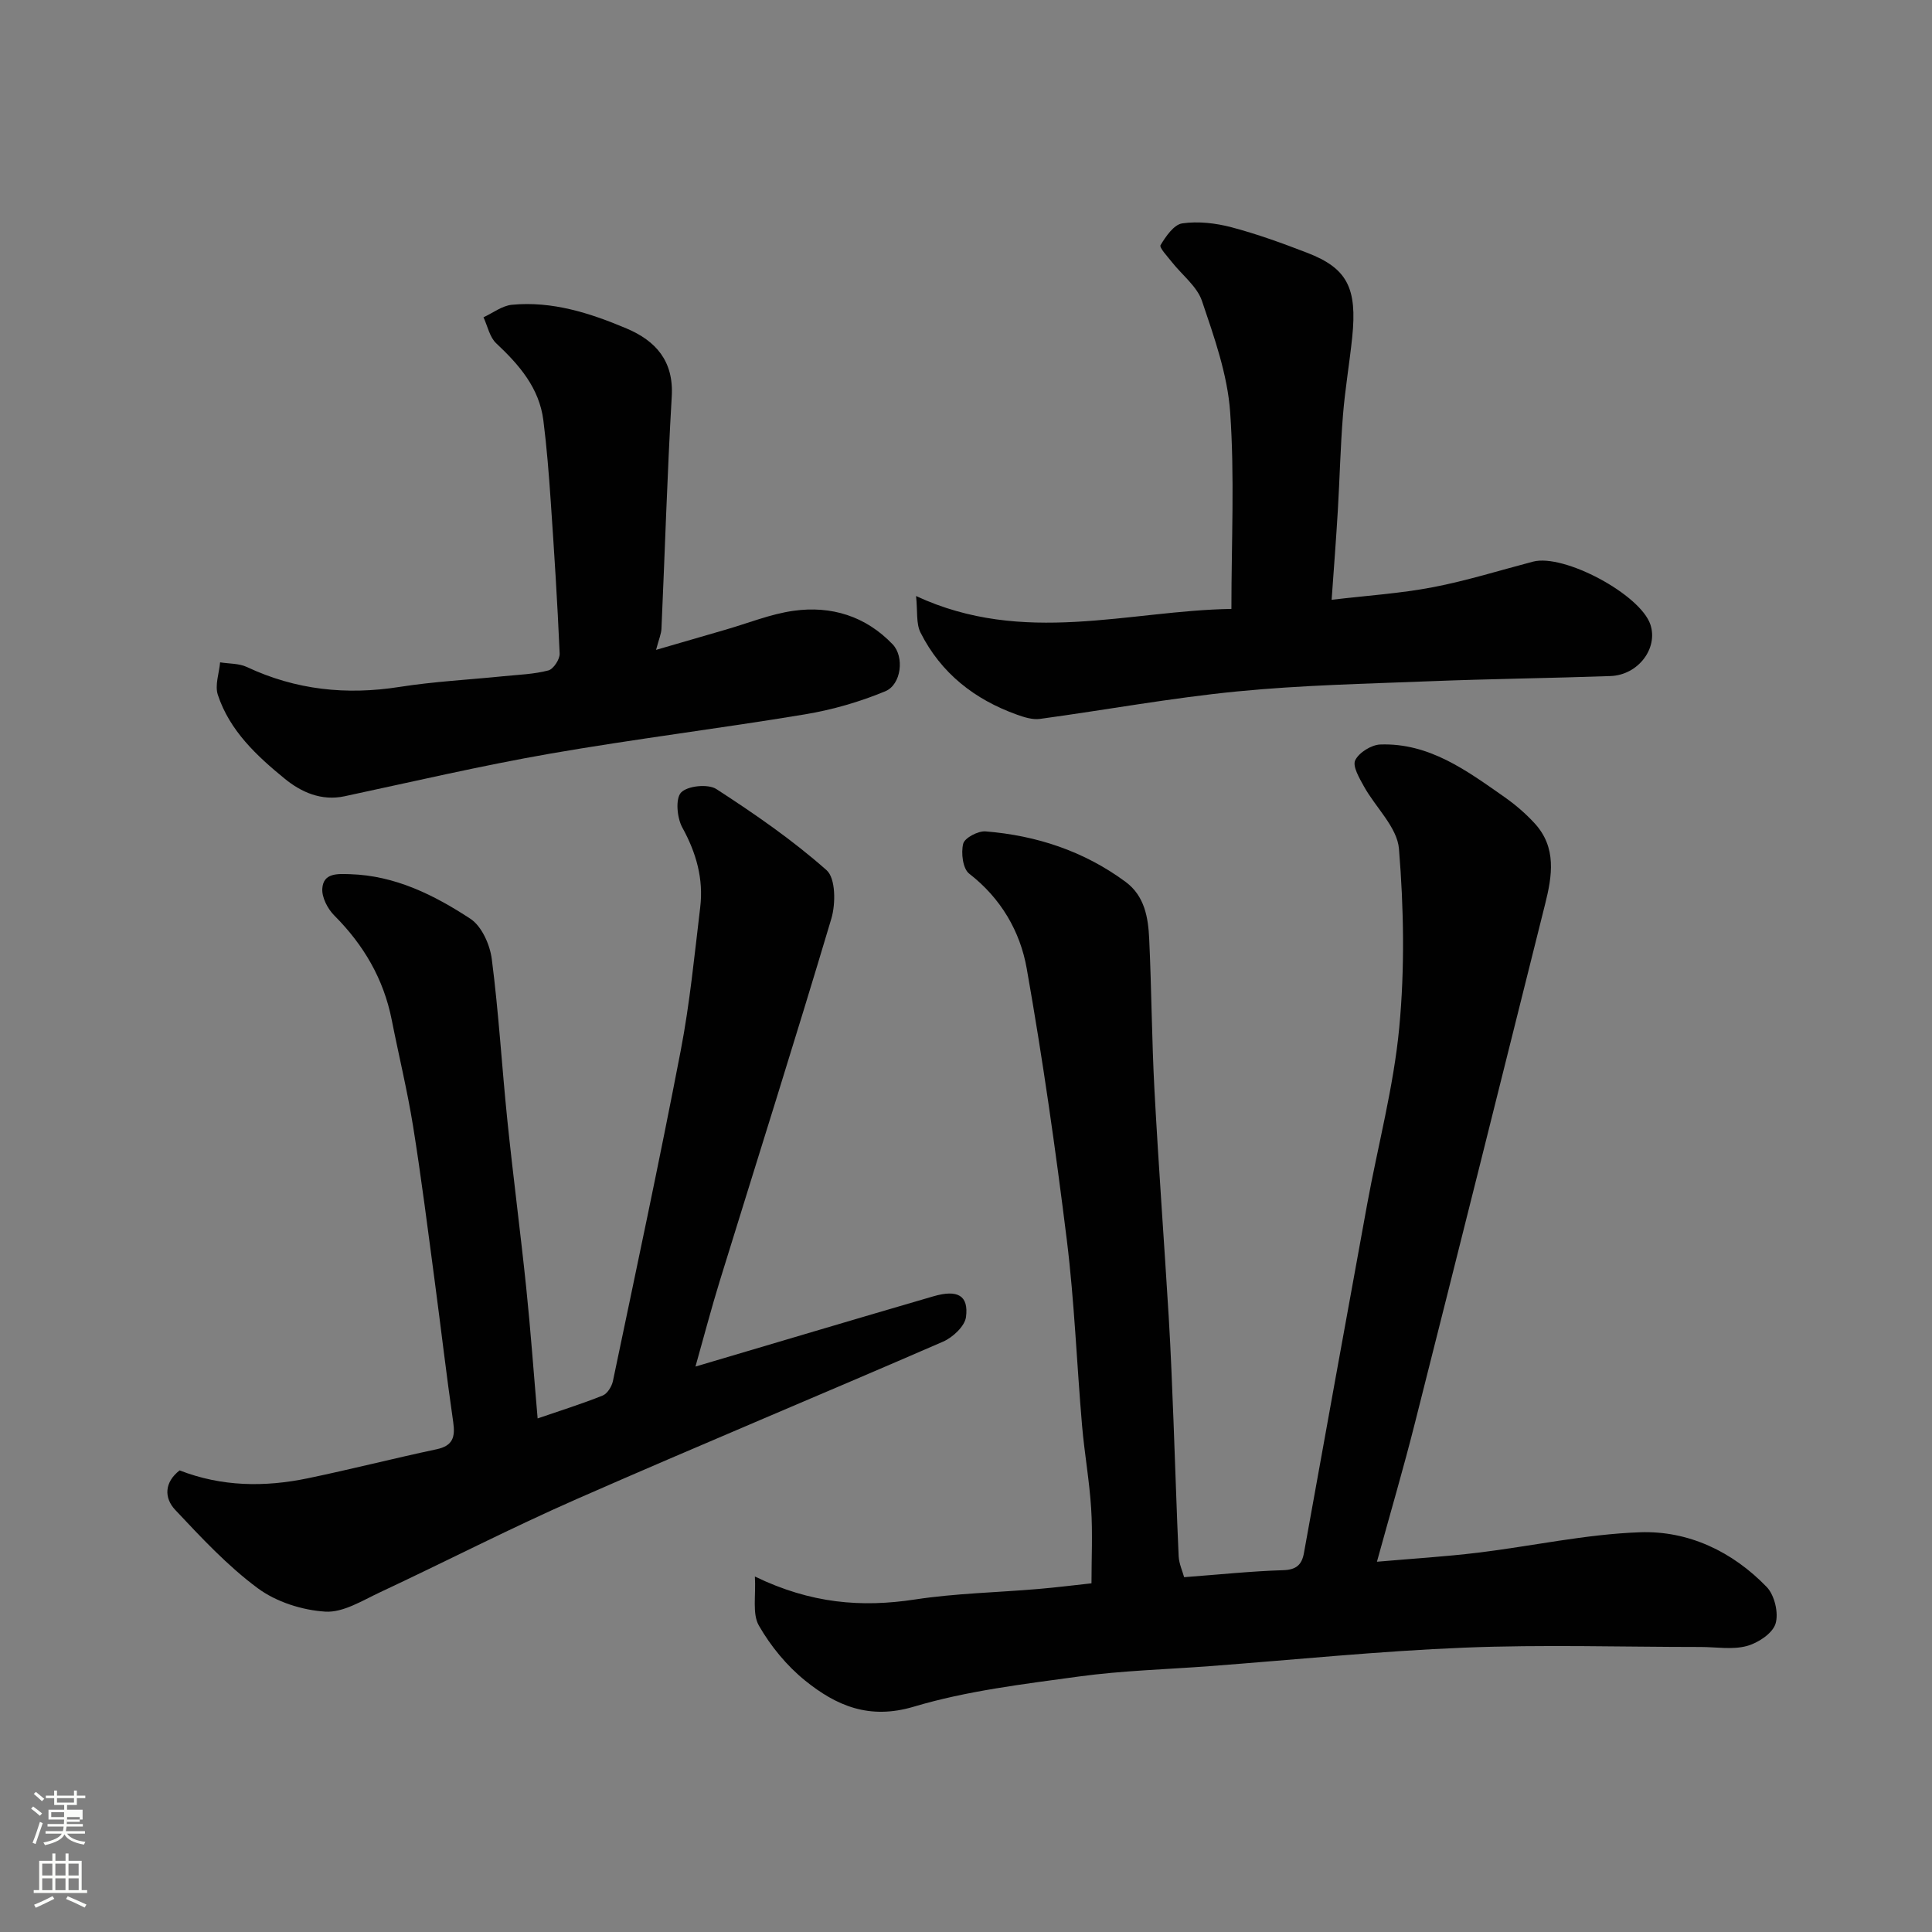<svg enable-background="new 0 0 400 400" viewBox="0 0 400 400" xmlns="http://www.w3.org/2000/svg"><rect x="0" y="0" width="400" height="400" fill="#808080" stroke="none"/><path d="m6.44 374.46.42-.45c.65.47 1.27.95 1.85 1.44l-.45.49c-.65-.56-1.25-1.06-1.82-1.48m.93 7.33-.63-.26c.55-1.36 1.05-2.8 1.52-4.33.19.1.38.19.59.27-.46 1.29-.95 2.73-1.48 4.32m-.38-10.38.44-.42c.43.34 1.01.82 1.74 1.44l-.49.49c-.53-.51-1.09-1.01-1.69-1.51m2.5.35h1.72v-1.04h.59v1.04h3.52v-1.04h.59v1.04h1.75v.53h-1.75v1.42h-2.03v.97h3.22v2.03h-3.24c0 .35-.01.66-.03.93h3.32v.53h-3.37c-.03.27-.08.58-.15.94h3.96v.53h-3.71c.67.92 1.93 1.48 3.79 1.68-.13.24-.23.44-.29.59-2.13-.38-3.48-1.08-4.04-2.12-.43.97-1.77 1.72-4.03 2.23-.09-.19-.2-.37-.33-.55 2.1-.42 3.37-1.03 3.81-1.83h-3.36v-.53h3.58c.08-.29.13-.61.16-.94h-3.33v-.53h3.39c.02-.27.04-.58.04-.93h-3.23v-2.03h3.25v-.97h-2.07v-1.42h-1.73zm1.12 3.44v1h2.65c.01-.3.02-.44.01-.4v-.25-.35zm1.19-2h3.52v-.91h-3.52zm4.71 3h-2.63v.59c0 .15-.01.28-.01.4h2.64v-1.99z" fill="#fbfcfa"/><path d="m13.56 383.74h.63v1.52h2.72v6.07h1.13v.6h-11.06v-.6h1.13v-6.07h2.73v-1.52h.63v1.52h2.1v-1.52zm-2.69 8.83.38.56c-1.24.63-2.53 1.25-3.85 1.85-.1-.21-.21-.42-.34-.63 1.36-.55 2.63-1.15 3.81-1.78m-2.13-4.27h2.1v-2.45h-2.1zm0 3.04h2.1v-2.46h-2.1zm2.72-3.04h2.1v-2.45h-2.1zm0 3.04h2.1v-2.46h-2.1zm6.07 3.6c-1.41-.71-2.7-1.3-3.86-1.78l.35-.56c1.45.62 2.75 1.19 3.88 1.72zm-1.25-9.09h-2.1v2.45h2.1zm-2.09 5.49h2.1v-2.46h-2.1z" fill="#fbfcfa"/><g fill="#010101"><path d="m245.16 326.54c7.43-.56 13.97-1.25 20.51-1.45 2.75-.08 3.87-1.16 4.3-3.57 4.35-24.07 8.68-48.15 13.09-72.22 2.23-12.19 5.48-24.27 6.64-36.55 1.16-12.25.94-24.74-.06-37.01-.37-4.47-4.83-8.55-7.25-12.92-.94-1.7-2.4-4.17-1.81-5.41.77-1.6 3.34-3.2 5.19-3.27 10.13-.36 17.89 5.4 25.66 10.84 2.27 1.59 4.43 3.44 6.3 5.48 4.6 5 3.63 10.9 2.17 16.73-8.95 35.84-17.91 71.67-26.97 107.48-2.35 9.31-5.06 18.53-7.85 28.67 7.31-.64 14.12-1.05 20.89-1.87 11.2-1.36 22.34-3.83 33.56-4.23 10.04-.36 19.17 3.99 26.25 11.33 1.63 1.69 2.51 5.43 1.82 7.62-.64 2.02-3.65 3.99-5.98 4.61-2.98.79-6.33.19-9.52.19-16.33 0-32.68-.52-48.99.14-17.59.71-35.14 2.51-52.71 3.83-9.03.68-18.12.92-27.08 2.15-11.46 1.57-23.11 2.95-34.13 6.24-9.22 2.75-16.03-.19-22.47-5.38-3.82-3.08-7.16-7.15-9.6-11.41-1.41-2.46-.59-6.19-.83-10.16 11.61 5.62 22.09 6.44 33.12 4.76 8.44-1.29 17.05-1.45 25.58-2.18 3.76-.32 7.51-.8 10.99-1.17 0-5.21.26-10.39-.07-15.54-.36-5.72-1.39-11.4-1.88-17.11-1.1-12.79-1.58-25.65-3.15-38.38-2.33-18.81-5.01-37.61-8.31-56.27-1.36-7.69-5.34-14.54-11.91-19.63-1.32-1.02-1.72-4.29-1.24-6.2.3-1.21 3.08-2.67 4.63-2.55 10.56.85 20.38 4.09 28.99 10.45 3.95 2.92 4.69 7.4 4.89 11.84.49 10.43.53 20.87 1.09 31.3.84 15.64 2 31.27 2.95 46.91.44 7.26.71 14.53 1 21.8.37 9.27.63 18.54 1.06 27.8.09 1.56.8 3.08 1.13 4.31z"/><path d="m143.99 282.93c16.85-4.98 33.03-9.82 49.25-14.54 5.04-1.47 7.33-.17 6.76 4.28-.25 1.91-2.73 4.22-4.74 5.1-25.24 10.97-50.66 21.52-75.85 32.59-13.75 6.04-27.13 12.94-40.74 19.31-3.66 1.71-7.64 4.24-11.33 4-4.79-.3-10.15-2.01-13.98-4.85-6.27-4.64-11.7-10.49-17.08-16.21-2.35-2.5-2.25-5.74.91-8.18 8.7 3.39 17.61 3.49 26.55 1.63 8.91-1.85 17.73-4.11 26.63-6 3.41-.72 3.91-2.54 3.46-5.65-1.41-9.71-2.53-19.46-3.83-29.19-1.43-10.7-2.77-21.41-4.48-32.07-1.19-7.38-2.97-14.67-4.42-22.01-1.68-8.47-5.81-15.51-11.89-21.6-1.37-1.37-2.6-3.74-2.48-5.56.21-3.31 3.21-3.06 5.75-2.99 9.34.28 17.41 4.32 24.91 9.23 2.34 1.54 4.05 5.36 4.43 8.35 1.43 11.07 2.08 22.24 3.22 33.36 1.19 11.58 2.71 23.12 3.91 34.69.9 8.66 1.52 17.34 2.36 27.05 4.77-1.64 9.18-3.02 13.47-4.74.97-.39 1.88-1.87 2.12-3 4.77-22.79 9.64-45.57 14.04-68.44 1.88-9.77 2.84-19.73 4.03-29.63.71-5.89-.81-11.28-3.71-16.54-1.1-2-1.45-6-.24-7.25 1.35-1.39 5.59-1.81 7.3-.7 7.93 5.14 15.77 10.55 22.82 16.8 1.88 1.67 1.9 6.94.98 10.03-7.47 25.07-15.38 50.01-23.1 75.01-1.76 5.71-3.27 11.48-5.03 17.72z"/><path d="m254.95 126.07c0-14 .68-27.43-.26-40.75-.55-7.78-3.3-15.51-5.83-23-1.03-3.04-4.13-5.38-6.24-8.07-.9-1.15-2.65-2.99-2.34-3.5 1.09-1.81 2.76-4.25 4.49-4.5 3.3-.48 6.92-.06 10.19.8 5.33 1.41 10.56 3.31 15.71 5.3 8.25 3.19 10.35 7.25 9.29 17.49-.56 5.38-1.48 10.72-1.91 16.1-.53 6.58-.68 13.19-1.07 19.79-.35 5.89-.81 11.78-1.28 18.45 7.48-.89 14.3-1.32 20.95-2.6 7-1.34 13.84-3.49 20.75-5.3 6.41-1.68 22.23 6.8 24.3 13.04 1.63 4.91-2.53 10.45-8.28 10.65-12.42.44-24.86.58-37.28 1.07-13.37.53-26.77.81-40.07 2.12-13.64 1.34-27.16 3.83-40.75 5.68-1.52.21-3.24-.33-4.75-.87-8.79-3.14-15.76-8.59-19.99-17.01-.94-1.87-.58-4.4-.92-7.56 22.27 10.36 44.02 3.01 65.29 2.67z"/><path d="m135.83 134.55c5.43-1.58 9.91-2.89 14.39-4.18 4.68-1.35 9.29-3.24 14.07-3.91 7.82-1.1 14.95 1.11 20.53 6.95 2.45 2.56 1.81 8.32-1.53 9.71-5.3 2.2-10.97 3.84-16.64 4.78-17.56 2.92-35.24 5.09-52.78 8.14-14.26 2.49-28.38 5.79-42.54 8.82-4.83 1.03-9-.88-12.36-3.62-5.81-4.74-11.43-9.97-13.87-17.39-.65-1.98.27-4.47.47-6.72 1.86.3 3.91.2 5.55.97 10.12 4.75 20.6 5.85 31.6 4.12 7.13-1.12 14.37-1.49 21.55-2.22 3.1-.31 6.26-.41 9.25-1.19 1.06-.27 2.4-2.31 2.35-3.49-.45-10.54-1.13-21.06-1.85-31.59-.38-5.57-.82-11.15-1.52-16.69-.85-6.73-5-11.49-9.76-15.96-1.37-1.28-1.79-3.57-2.64-5.39 1.96-.9 3.85-2.39 5.88-2.59 8.37-.8 16.2 1.72 23.75 4.91 6.02 2.55 9.78 6.71 9.35 14.06-.94 16.01-1.41 32.05-2.13 48.07-.04 1.09-.52 2.15-1.12 4.41z"/></g></svg>